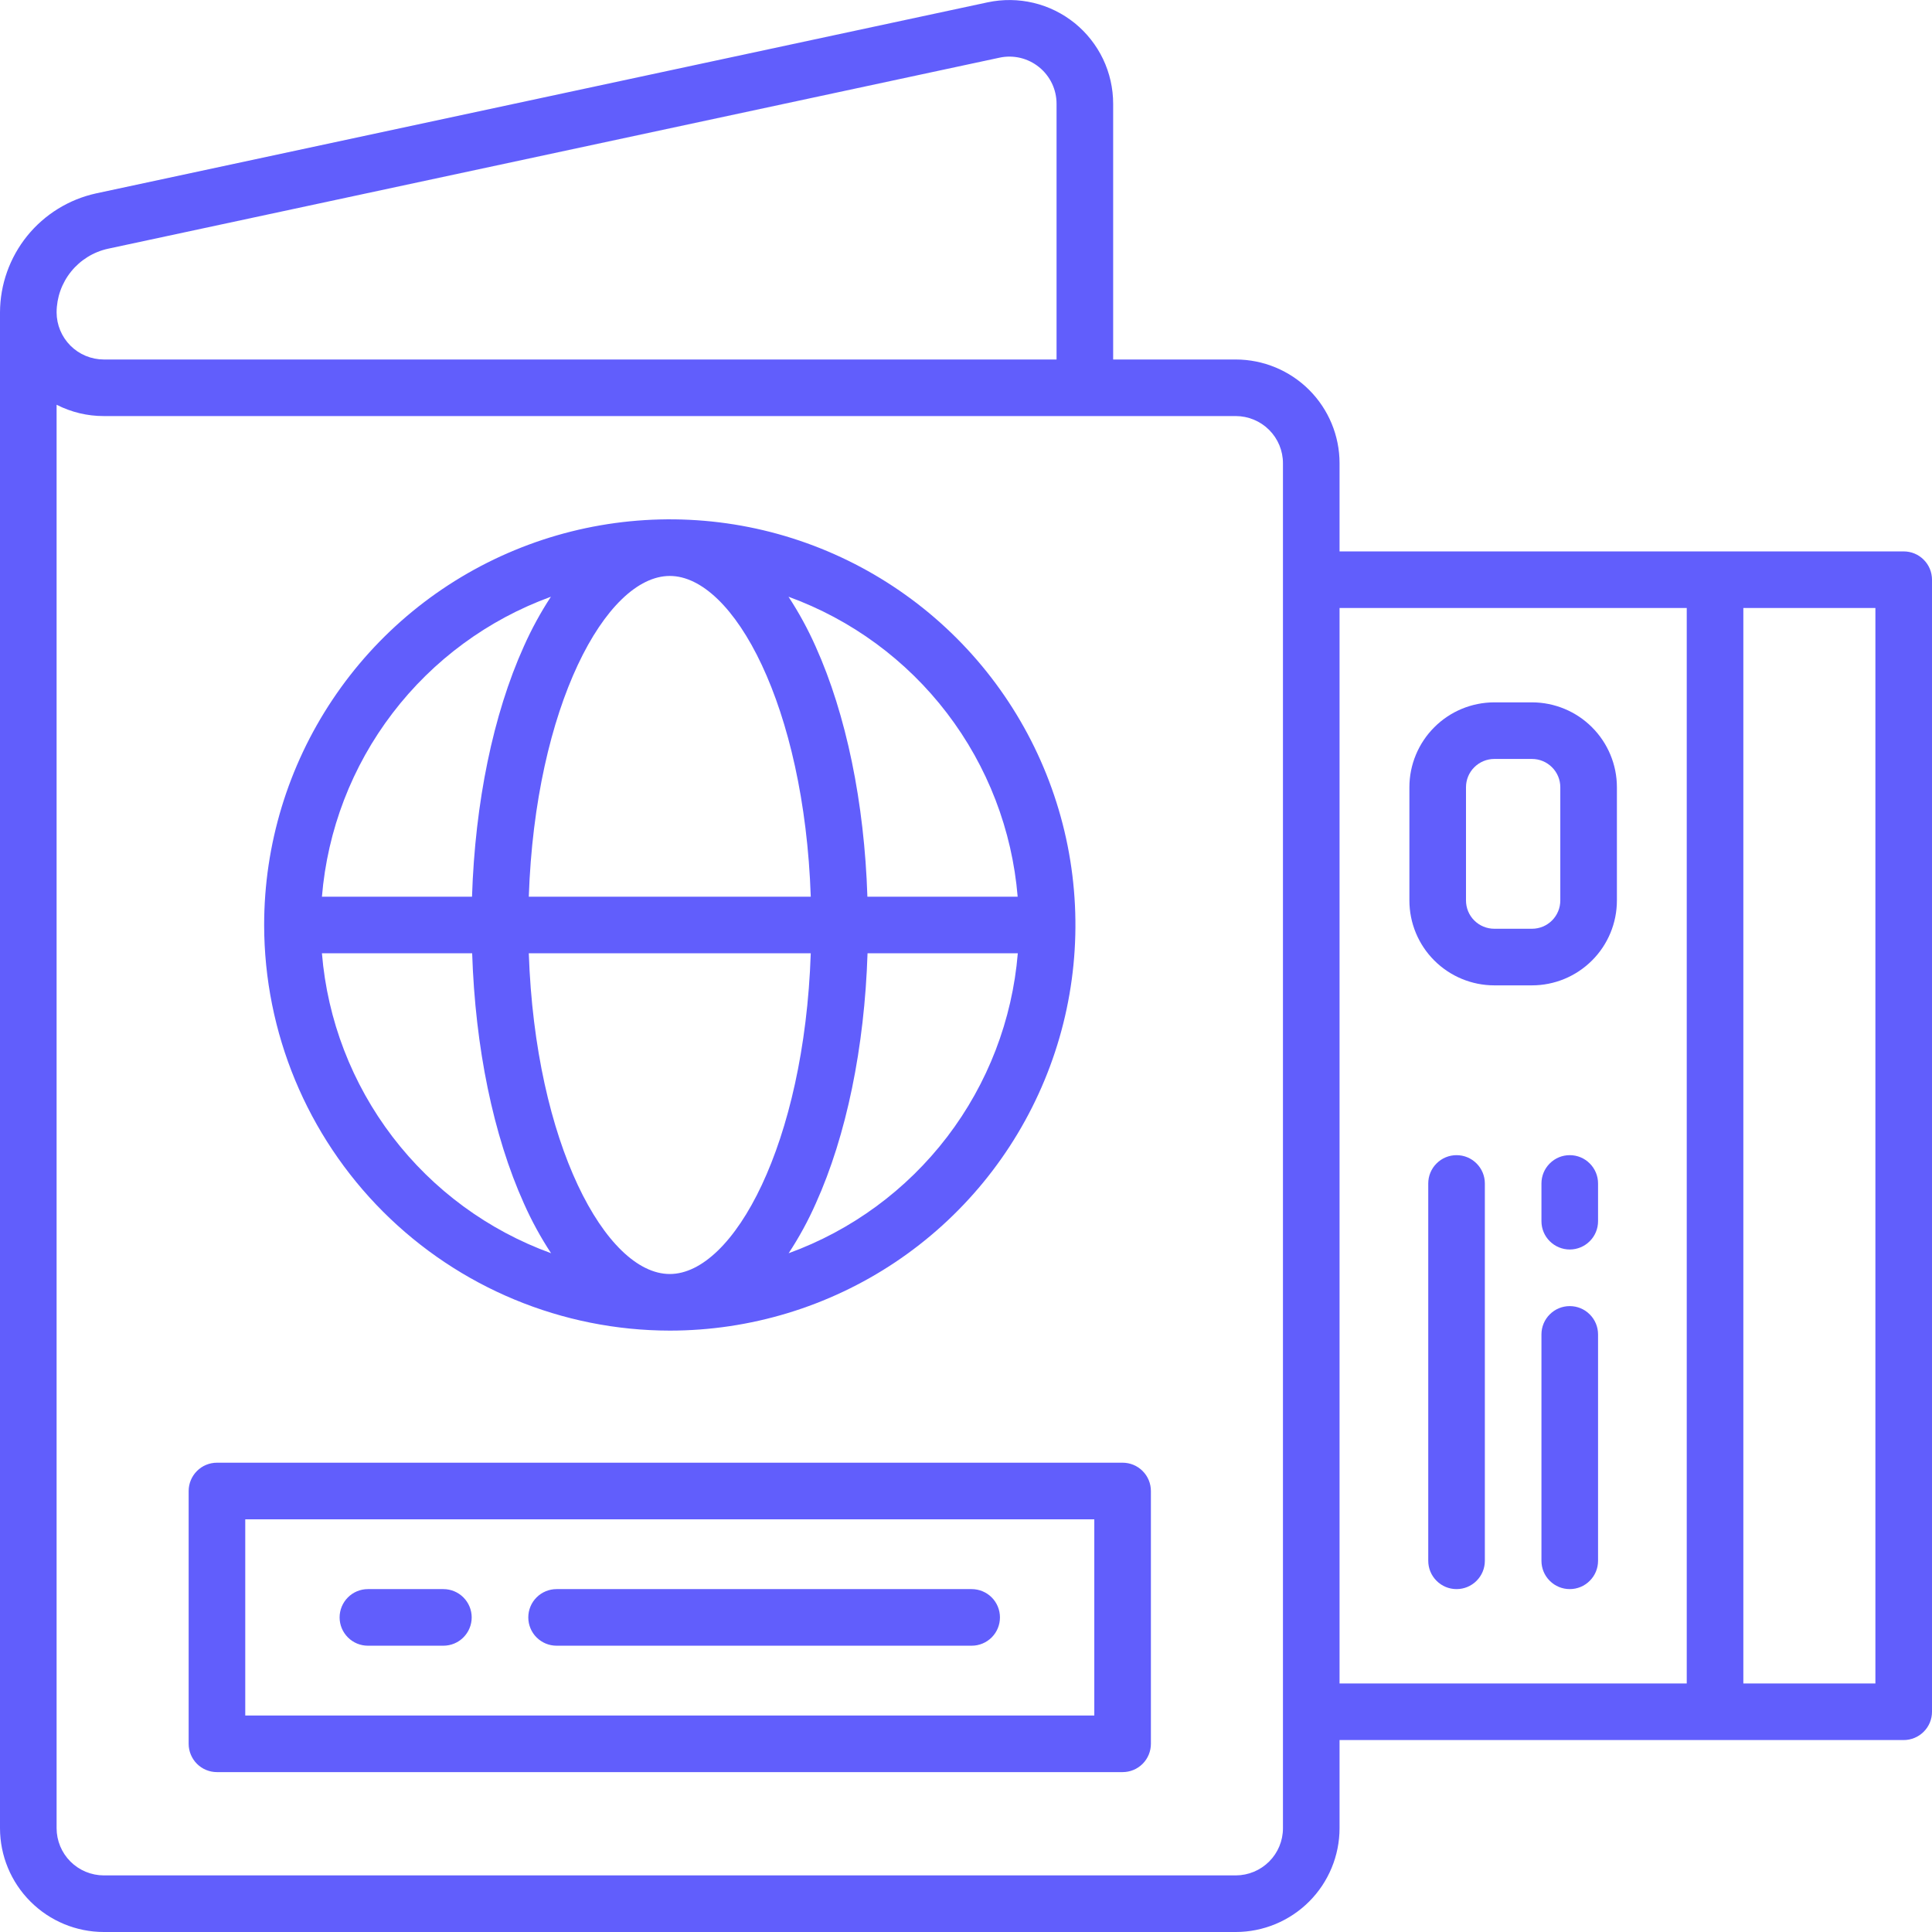 <svg width="54" height="54" viewBox="0 0 54 54" fill="none" xmlns="http://www.w3.org/2000/svg">
<g clip-path="url(#clip0_238_1611)">
<path d="M53.209 15.412H37.441V12.948C37.441 12.179 37.135 11.442 36.591 10.898C36.047 10.355 35.31 10.049 34.541 10.048H31.113V2.901C31.113 2.469 31.017 2.042 30.831 1.651C30.644 1.261 30.373 0.917 30.037 0.645C29.7 0.374 29.308 0.18 28.887 0.08C28.466 -0.02 28.028 -0.025 27.605 0.065L2.687 5.405C1.928 5.571 1.248 5.991 0.759 6.595C0.271 7.2 0.003 7.952 0 8.73L0 51.1C0.001 51.868 0.307 52.606 0.851 53.149C1.394 53.693 2.131 53.999 2.9 54H34.541C35.31 53.999 36.047 53.693 36.591 53.149C37.134 52.606 37.44 51.868 37.441 51.1V48.635H53.209C53.419 48.635 53.62 48.551 53.768 48.403C53.917 48.255 54 48.054 54 47.844V16.203C54 15.993 53.917 15.792 53.768 15.644C53.62 15.495 53.419 15.412 53.209 15.412ZM1.582 8.73C1.584 8.314 1.727 7.912 1.988 7.589C2.249 7.266 2.613 7.041 3.019 6.952L27.937 1.612C28.129 1.57 28.328 1.573 28.519 1.618C28.71 1.664 28.889 1.752 29.042 1.876C29.195 1.999 29.318 2.156 29.403 2.333C29.488 2.511 29.531 2.705 29.531 2.901V10.048H2.9C2.551 10.047 2.216 9.908 1.969 9.661C1.722 9.414 1.583 9.079 1.582 8.73ZM35.859 51.1C35.859 51.449 35.72 51.784 35.473 52.031C35.225 52.278 34.891 52.417 34.541 52.418H2.9C2.551 52.417 2.216 52.278 1.969 52.031C1.722 51.784 1.583 51.449 1.582 51.1V11.313C1.99 11.521 2.442 11.63 2.9 11.629H34.541C34.891 11.63 35.225 11.769 35.473 12.016C35.72 12.263 35.859 12.598 35.859 12.947V51.1ZM37.441 16.994H47.145V47.053H37.441V16.994ZM52.418 47.053H48.727V16.994H52.418V47.053Z" fill="#615EFC"/>
<path d="M43.875 36.506C43.665 36.506 43.464 36.589 43.316 36.738C43.167 36.886 43.084 37.087 43.084 37.297V43.625C43.084 43.835 43.167 44.036 43.316 44.184C43.464 44.333 43.665 44.416 43.875 44.416C44.085 44.416 44.286 44.333 44.434 44.184C44.583 44.036 44.666 43.835 44.666 43.625V37.297C44.666 37.087 44.583 36.886 44.434 36.738C44.286 36.589 44.085 36.506 43.875 36.506Z" fill="#615EFC"/>
<path d="M43.875 32.287C43.665 32.287 43.464 32.37 43.316 32.519C43.167 32.667 43.084 32.868 43.084 33.078V34.133C43.084 34.343 43.167 34.544 43.316 34.692C43.464 34.84 43.665 34.924 43.875 34.924C44.085 34.924 44.286 34.84 44.434 34.692C44.583 34.544 44.666 34.343 44.666 34.133V33.078C44.666 32.868 44.583 32.667 44.434 32.519C44.286 32.37 44.085 32.287 43.875 32.287Z" fill="#615EFC"/>
<path d="M40.711 32.287C40.501 32.287 40.3 32.37 40.152 32.519C40.003 32.667 39.92 32.868 39.92 33.078V43.625C39.92 43.835 40.003 44.036 40.152 44.184C40.3 44.333 40.501 44.416 40.711 44.416C40.921 44.416 41.122 44.333 41.27 44.184C41.419 44.036 41.502 43.835 41.502 43.625V33.078C41.502 32.868 41.419 32.667 41.27 32.519C41.122 32.37 40.921 32.287 40.711 32.287Z" fill="#615EFC"/>
<path d="M42.82 19.631H41.766C41.136 19.632 40.533 19.882 40.089 20.327C39.644 20.772 39.393 21.375 39.393 22.004V25.168C39.393 25.797 39.643 26.401 40.088 26.845C40.533 27.29 41.136 27.541 41.766 27.541H42.82C43.45 27.541 44.053 27.29 44.498 26.845C44.943 26.401 45.193 25.797 45.193 25.168V22.004C45.193 21.375 44.942 20.772 44.497 20.327C44.053 19.882 43.449 19.632 42.82 19.631ZM43.611 25.168C43.611 25.378 43.528 25.579 43.38 25.727C43.231 25.876 43.03 25.959 42.82 25.959H41.766C41.556 25.959 41.355 25.876 41.206 25.727C41.058 25.579 40.975 25.378 40.975 25.168V22.004C40.975 21.794 41.058 21.593 41.207 21.445C41.355 21.297 41.556 21.213 41.766 21.213H42.82C43.03 21.213 43.231 21.297 43.379 21.445C43.528 21.593 43.611 21.794 43.611 22.004V25.168Z" fill="#615EFC"/>
<path d="M31.377 40.883H6.064C5.855 40.883 5.653 40.966 5.505 41.115C5.357 41.263 5.273 41.464 5.273 41.674V48.74C5.273 48.95 5.357 49.151 5.505 49.3C5.653 49.448 5.855 49.531 6.064 49.531H31.377C31.587 49.531 31.788 49.448 31.936 49.3C32.085 49.151 32.168 48.95 32.168 48.74V41.674C32.168 41.464 32.085 41.263 31.936 41.115C31.788 40.966 31.587 40.883 31.377 40.883ZM30.586 47.949H6.855V42.465H30.586V47.949Z" fill="#615EFC"/>
<path d="M18.721 37.191C20.963 37.191 23.155 36.526 25.02 35.281C26.884 34.035 28.337 32.264 29.195 30.192C30.054 28.121 30.278 25.841 29.841 23.642C29.403 21.442 28.323 19.422 26.738 17.837C25.152 16.251 23.132 15.171 20.933 14.733C18.733 14.296 16.454 14.521 14.382 15.379C12.31 16.237 10.539 17.69 9.294 19.555C8.048 21.419 7.383 23.611 7.383 25.854C7.386 28.86 8.582 31.741 10.707 33.867C12.833 35.992 15.715 37.188 18.721 37.191ZM8.998 26.645H13.197C13.283 29.276 13.787 31.735 14.643 33.636C14.858 34.12 15.112 34.586 15.403 35.028C13.645 34.39 12.107 33.261 10.972 31.775C9.837 30.289 9.151 28.508 8.998 26.645ZM18.721 16.098C20.504 16.098 22.481 19.742 22.661 25.063H14.78C14.961 19.742 16.937 16.098 18.721 16.098ZM22.661 26.645C22.481 31.966 20.504 35.609 18.721 35.609C16.937 35.609 14.961 31.966 14.78 26.645H22.661ZM22.043 35.028C22.334 34.586 22.588 34.12 22.802 33.636C23.659 31.738 24.163 29.276 24.248 26.645H28.448C28.294 28.508 27.609 30.289 26.474 31.775C25.338 33.261 23.801 34.39 22.043 35.028ZM28.448 25.063H24.244C24.159 22.432 23.654 19.974 22.798 18.072C22.583 17.588 22.329 17.122 22.039 16.679C23.796 17.318 25.334 18.447 26.469 19.933C27.604 21.419 28.29 23.199 28.444 25.063H28.448ZM15.398 16.679C15.108 17.122 14.854 17.588 14.639 18.072C13.783 19.971 13.278 22.432 13.193 25.063H8.998C9.152 23.2 9.836 21.42 10.971 19.934C12.105 18.448 13.642 17.318 15.398 16.679Z" fill="#615EFC"/>
<path d="M15.557 45.998H27.158C27.368 45.998 27.569 45.915 27.718 45.766C27.866 45.618 27.949 45.417 27.949 45.207C27.949 44.997 27.866 44.796 27.718 44.648C27.569 44.499 27.368 44.416 27.158 44.416H15.557C15.347 44.416 15.146 44.499 14.997 44.648C14.849 44.796 14.766 44.997 14.766 45.207C14.766 45.417 14.849 45.618 14.997 45.766C15.146 45.915 15.347 45.998 15.557 45.998Z" fill="#615EFC"/>
<path d="M10.283 45.998H12.393C12.602 45.998 12.804 45.915 12.952 45.766C13.1 45.618 13.184 45.417 13.184 45.207C13.184 44.997 13.1 44.796 12.952 44.648C12.804 44.499 12.602 44.416 12.393 44.416H10.283C10.073 44.416 9.872 44.499 9.724 44.648C9.576 44.796 9.492 44.997 9.492 45.207C9.492 45.417 9.576 45.618 9.724 45.766C9.872 45.915 10.073 45.998 10.283 45.998Z" fill="#615EFC"/>
</g>
<defs>
<clipPath id="clip0_238_1611">
<rect width="54" height="54" fill="white"/>
</clipPath>
</defs>
</svg>
